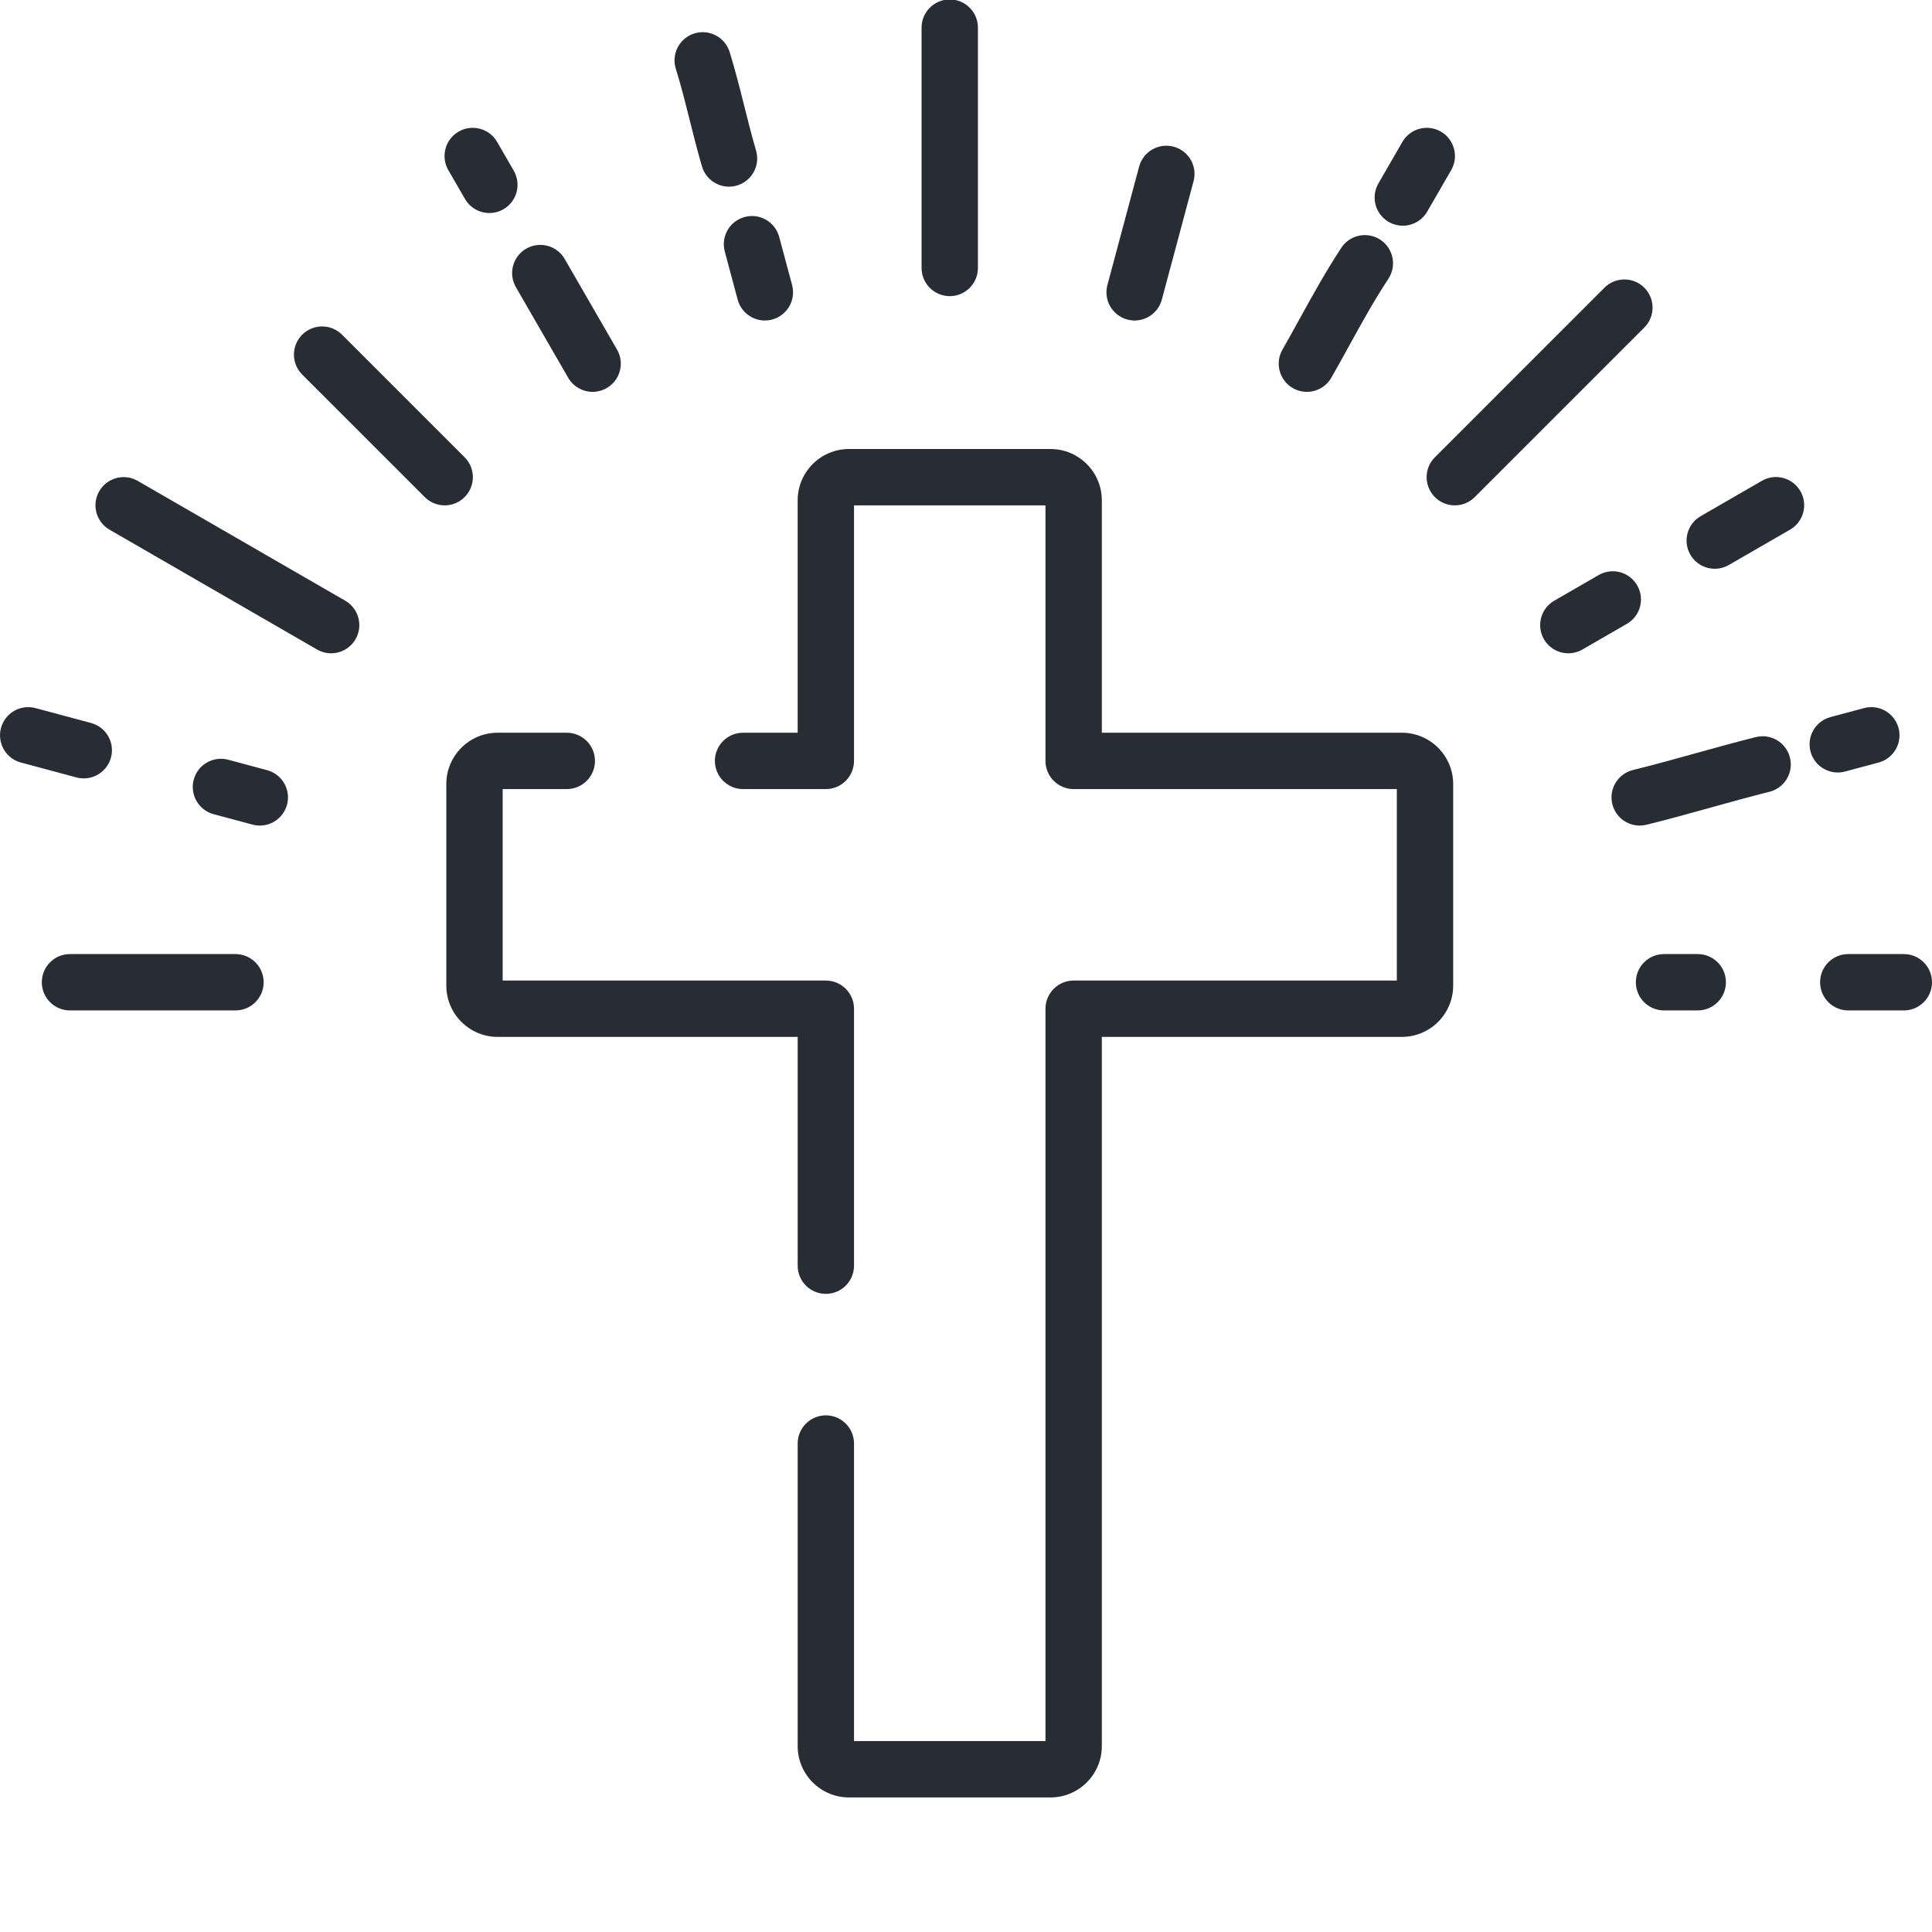 <?xml version="1.0" encoding="UTF-8"?> <svg xmlns="http://www.w3.org/2000/svg" width="512" height="512" viewBox="0 0 512 512" fill="none"> <g clip-path="url(#clip0_167_159)"> <path d="M278.402 476.34H224.984C217.488 476.34 211.391 470.242 211.391 462.746V382.551C211.391 381.57 211.584 380.599 211.959 379.692C212.334 378.786 212.884 377.963 213.578 377.269C214.271 376.575 215.094 376.025 216.001 375.65C216.907 375.275 217.878 375.082 218.859 375.082C219.84 375.082 220.811 375.275 221.717 375.651C222.623 376.026 223.446 376.576 224.139 377.27C224.832 377.963 225.382 378.787 225.757 379.693C226.132 380.599 226.325 381.57 226.324 382.551V461.406H277.063V267.32C277.063 266.339 277.256 265.368 277.632 264.463C278.007 263.557 278.557 262.734 279.251 262.04C279.944 261.347 280.767 260.797 281.673 260.422C282.58 260.047 283.551 259.855 284.531 259.855H370.176V209.117H284.53C282.549 209.117 280.649 208.33 279.249 206.929C277.848 205.529 277.061 203.629 277.061 201.648V133.926H226.323V201.648C226.323 202.629 226.13 203.6 225.755 204.507C225.38 205.413 224.829 206.236 224.136 206.93C223.442 207.624 222.619 208.174 221.713 208.549C220.806 208.925 219.835 209.118 218.854 209.118H196.921C194.94 209.118 193.04 208.331 191.64 206.93C190.239 205.53 189.452 203.63 189.452 201.649C189.452 199.668 190.239 197.768 191.64 196.368C193.04 194.967 194.94 194.18 196.921 194.18H211.39V132.586C211.39 125.09 217.487 118.992 224.983 118.992H278.401C285.897 118.992 291.995 125.09 291.995 132.586V194.18H371.511C379.007 194.18 385.108 200.281 385.108 207.777V261.191C385.108 268.688 379.007 274.789 371.511 274.789H291.995V462.746C291.999 470.242 285.897 476.34 278.401 476.34H278.402Z" fill="#282C35"></path> <path d="M218.855 342.887C217.875 342.887 216.904 342.694 215.998 342.318C215.092 341.943 214.269 341.392 213.576 340.699C212.883 340.005 212.333 339.182 211.958 338.276C211.583 337.37 211.391 336.399 211.391 335.418V274.789H131.875C124.375 274.789 118.277 268.691 118.277 261.191V207.777C118.277 200.281 124.375 194.18 131.875 194.18H150.117C151.105 194.169 152.086 194.353 153.002 194.723C153.918 195.094 154.752 195.642 155.454 196.337C156.157 197.031 156.715 197.858 157.096 198.77C157.477 199.682 157.673 200.66 157.673 201.648C157.673 202.637 157.477 203.615 157.096 204.527C156.715 205.439 156.157 206.266 155.454 206.96C154.752 207.655 153.918 208.203 153.002 208.573C152.086 208.944 151.105 209.128 150.117 209.117H133.211V259.855H218.855C219.836 259.855 220.808 260.048 221.714 260.423C222.62 260.799 223.444 261.349 224.138 262.043C224.831 262.736 225.381 263.56 225.757 264.466C226.132 265.373 226.325 266.344 226.325 267.325V335.422C226.324 337.402 225.537 339.302 224.136 340.701C222.735 342.101 220.836 342.888 218.855 342.887ZM251.691 78.484C249.711 78.483 247.813 77.696 246.413 76.295C245.013 74.895 244.227 72.996 244.227 71.016V7.469C244.207 6.476 244.386 5.489 244.752 4.565C245.118 3.642 245.665 2.801 246.36 2.092C247.056 1.382 247.886 0.819 248.801 0.434C249.717 0.049 250.7 -0.149 251.694 -0.149C252.687 -0.149 253.67 0.049 254.586 0.434C255.502 0.819 256.332 1.382 257.027 2.092C257.722 2.801 258.269 3.642 258.635 4.565C259.002 5.489 259.18 6.476 259.16 7.469V71.016C259.16 72.997 258.373 74.896 256.972 76.297C255.572 77.697 253.672 78.484 251.691 78.484ZM193.195 49.469C191.582 49.468 190.012 48.945 188.72 47.977C187.429 47.01 186.486 45.65 186.031 44.102C184.793 39.875 183.75 35.715 182.738 31.688C181.574 27.047 180.477 22.66 179.121 18.297C178.816 17.356 178.701 16.365 178.783 15.379C178.864 14.394 179.14 13.434 179.595 12.556C180.05 11.679 180.675 10.9 181.434 10.265C182.192 9.631 183.069 9.153 184.013 8.86C184.957 8.567 185.951 8.465 186.935 8.559C187.919 8.652 188.875 8.941 189.747 9.407C190.619 9.873 191.39 10.508 192.015 11.274C192.64 12.04 193.106 12.923 193.387 13.871C194.859 18.625 196.062 23.421 197.227 28.055C198.199 31.937 199.207 35.953 200.363 39.895C200.69 41.009 200.753 42.184 200.547 43.326C200.341 44.468 199.871 45.547 199.175 46.476C198.48 47.405 197.577 48.16 196.539 48.679C195.501 49.199 194.356 49.469 193.195 49.469ZM202.695 84.938C201.052 84.935 199.455 84.391 198.152 83.39C196.85 82.388 195.913 80.985 195.488 79.398L192.07 66.648C191.816 65.701 191.752 64.713 191.88 63.741C192.008 62.768 192.327 61.831 192.817 60.982C193.308 60.133 193.961 59.389 194.739 58.792C195.517 58.195 196.405 57.758 197.352 57.504C201.336 56.43 205.43 58.797 206.496 62.781L209.914 75.531C210.211 76.638 210.249 77.799 210.025 78.923C209.802 80.047 209.322 81.105 208.624 82.014C207.926 82.924 207.029 83.66 206.001 84.167C204.972 84.674 203.841 84.937 202.695 84.937V84.938ZM129.691 56.453C128.379 56.454 127.09 56.109 125.953 55.453C124.817 54.797 123.874 53.852 123.219 52.715L118.805 45.075C116.746 41.504 117.969 36.934 121.543 34.875C125.113 32.812 129.68 34.039 131.743 37.609L136.153 45.25C136.644 46.099 136.962 47.037 137.09 48.009C137.218 48.981 137.153 49.969 136.899 50.917C136.645 51.864 136.207 52.752 135.61 53.53C135.013 54.308 134.268 54.96 133.418 55.45C132.286 56.107 131 56.453 129.691 56.453ZM157.055 103.844C155.743 103.845 154.453 103.5 153.316 102.845C152.179 102.189 151.235 101.246 150.578 100.109L136.718 76.102C135.727 74.387 135.459 72.348 135.971 70.434C136.483 68.521 137.734 66.889 139.449 65.898C143.023 63.84 147.589 65.058 149.652 68.633L163.516 92.641C164.171 93.776 164.516 95.063 164.516 96.373C164.516 97.684 164.171 98.971 163.517 100.106C162.862 101.241 161.921 102.184 160.786 102.84C159.652 103.496 158.365 103.842 157.055 103.844ZM117.844 133.926C115.934 133.926 114.024 133.196 112.566 131.738L80.082 99.258C78.683 97.857 77.897 95.957 77.897 93.977C77.897 91.996 78.683 90.096 80.082 88.695C81.484 87.295 83.383 86.509 85.364 86.509C87.344 86.509 89.244 87.295 90.645 88.695L123.125 121.175C124.171 122.219 124.883 123.55 125.171 124.999C125.46 126.448 125.312 127.95 124.747 129.315C124.182 130.68 123.224 131.847 121.995 132.668C120.766 133.488 119.322 133.927 117.844 133.926ZM87.754 173.129C86.488 173.129 85.204 172.809 84.027 172.129L28.997 140.355C27.293 139.359 26.053 137.73 25.547 135.822C25.041 133.915 25.31 131.884 26.296 130.175C27.283 128.466 28.905 127.216 30.81 126.7C32.715 126.183 34.746 126.441 36.461 127.418L91.496 159.195C92.919 160.018 94.031 161.288 94.658 162.807C95.286 164.326 95.396 166.01 94.969 167.597C94.543 169.185 93.605 170.587 92.3 171.587C90.996 172.587 89.398 173.129 87.754 173.129ZM22.2 206.281C21.559 206.281 20.906 206.199 20.258 206.023L5.539 202.078C4.592 201.824 3.704 201.387 2.926 200.79C2.148 200.193 1.495 199.449 1.005 198.6C0.514 197.751 0.196 196.813 0.068 195.841C-0.06 194.869 0.004 193.881 0.258 192.934C0.511 191.986 0.949 191.098 1.545 190.32C2.142 189.541 2.886 188.888 3.735 188.398C4.585 187.907 5.522 187.589 6.495 187.461C7.467 187.333 8.455 187.398 9.402 187.652L24.125 191.598C25.876 192.066 27.397 193.154 28.405 194.66C29.412 196.166 29.838 197.987 29.602 199.784C29.367 201.581 28.486 203.231 27.124 204.426C25.762 205.621 24.011 206.281 22.199 206.281H22.2ZM68.855 218.785C68.219 218.785 67.566 218.703 66.918 218.527L56.621 215.77C52.637 214.703 50.273 210.605 51.34 206.621C52.407 202.637 56.504 200.27 60.484 201.34L70.785 204.102C71.732 204.356 72.62 204.793 73.398 205.39C74.177 205.987 74.829 206.731 75.32 207.58C75.81 208.429 76.128 209.367 76.257 210.339C76.385 211.311 76.32 212.299 76.066 213.246C75.641 214.834 74.704 216.237 73.401 217.239C72.097 218.24 70.5 218.784 68.856 218.786L68.855 218.785ZM62.402 267.773H18.543C14.418 267.773 11.078 264.433 11.078 260.309C11.078 256.185 14.418 252.839 18.543 252.839H62.403C66.527 252.839 69.871 256.184 69.871 260.309C69.871 264.434 66.527 267.773 62.402 267.773ZM449.922 267.773H440.984C436.859 267.773 433.516 264.433 433.516 260.309C433.516 256.185 436.859 252.839 440.984 252.839H449.922C454.047 252.839 457.387 256.184 457.387 260.309C457.387 264.434 454.047 267.773 449.922 267.773ZM504.531 267.773H489.81C485.685 267.773 482.345 264.433 482.345 260.309C482.345 256.185 485.685 252.839 489.81 252.839H504.532C508.657 252.839 512.001 256.184 512.001 260.309C512.001 264.434 508.657 267.773 504.532 267.773H504.531ZM434.527 218.785C432.857 218.782 431.235 218.22 429.922 217.188C428.608 216.155 427.679 214.713 427.281 213.09C427.048 212.138 427.004 211.148 427.153 210.179C427.302 209.21 427.641 208.28 428.149 207.441C428.658 206.603 429.327 205.873 430.118 205.293C430.908 204.713 431.806 204.295 432.758 204.062C438.223 202.722 443.953 201.129 449.496 199.586C454.703 198.141 460.086 196.641 465.305 195.34C469.301 194.34 473.359 196.773 474.359 200.777C474.838 202.699 474.534 204.732 473.514 206.43C472.495 208.127 470.843 209.351 468.922 209.832C463.898 211.086 458.609 212.555 453.5 213.977C447.848 215.551 442 217.176 436.313 218.57C435.729 218.712 435.129 218.784 434.527 218.785ZM487.02 204.719C483.723 204.719 480.703 202.519 479.812 199.184C479.558 198.237 479.493 197.249 479.62 196.276C479.748 195.304 480.066 194.366 480.556 193.516C481.046 192.666 481.699 191.922 482.477 191.324C483.255 190.727 484.143 190.289 485.09 190.035L493.984 187.652C497.969 186.582 502.063 188.949 503.133 192.934C503.387 193.881 503.452 194.869 503.324 195.841C503.195 196.813 502.877 197.751 502.387 198.6C501.896 199.449 501.243 200.193 500.465 200.79C499.687 201.387 498.799 201.824 497.852 202.078L488.957 204.465C488.325 204.633 487.674 204.719 487.02 204.719ZM415.633 173.129C414.321 173.131 413.031 172.786 411.894 172.131C410.757 171.475 409.813 170.532 409.156 169.395C407.094 165.825 408.32 161.258 411.891 159.195L423.754 152.344C425.467 151.383 427.49 151.136 429.384 151.656C431.279 152.176 432.892 153.422 433.874 155.123C434.856 156.824 435.129 158.843 434.633 160.744C434.137 162.645 432.912 164.273 431.223 165.277L419.359 172.129C418.184 172.809 416.899 173.129 415.633 173.129ZM454.434 150.727C453.122 150.729 451.832 150.385 450.694 149.729C449.557 149.073 448.613 148.129 447.957 146.992C445.895 143.422 447.121 138.855 450.691 136.793L466.926 127.418C468.641 126.429 470.679 126.161 472.592 126.674C474.504 127.187 476.135 128.438 477.125 130.152C478.116 131.867 478.385 133.905 477.873 135.819C477.361 137.732 476.11 139.364 474.395 140.355L458.16 149.727C456.984 150.407 455.7 150.727 454.434 150.727ZM385.543 133.926C384.066 133.927 382.621 133.489 381.392 132.669C380.164 131.848 379.206 130.681 378.641 129.316C378.075 127.951 377.927 126.449 378.216 125C378.505 123.551 379.217 122.22 380.262 121.176L425.195 76.242C426.597 74.842 428.496 74.056 430.477 74.056C432.457 74.056 434.357 74.842 435.758 76.242C436.452 76.935 437.002 77.759 437.378 78.665C437.753 79.571 437.947 80.543 437.947 81.523C437.947 82.504 437.753 83.476 437.378 84.382C437.002 85.288 436.452 86.112 435.758 86.805L390.824 131.738C390.131 132.432 389.308 132.983 388.402 133.358C387.495 133.733 386.524 133.926 385.543 133.926ZM346.332 103.844C345.032 103.845 343.755 103.504 342.629 102.855C341.778 102.368 341.031 101.718 340.431 100.942C339.831 100.167 339.39 99.28 339.133 98.334C338.876 97.388 338.808 96.4 338.932 95.427C339.057 94.454 339.372 93.516 339.859 92.665C341.449 89.887 342.992 87.082 344.484 84.371C347.813 78.332 351.25 72.09 355.454 65.676C356.541 64.02 358.24 62.864 360.178 62.46C362.117 62.056 364.136 62.439 365.793 63.523C367.45 64.61 368.607 66.31 369.011 68.249C369.414 70.189 369.031 72.21 367.945 73.867C364.055 79.797 360.906 85.52 357.57 91.574C356.047 94.34 354.473 97.204 352.82 100.09C352.166 101.232 351.221 102.181 350.081 102.84C348.942 103.499 347.649 103.846 346.332 103.844ZM371.754 59.813C370.444 59.812 369.156 59.466 368.022 58.81C366.887 58.154 365.945 57.211 365.291 56.076C364.636 54.941 364.292 53.653 364.292 52.343C364.293 51.032 364.639 49.745 365.294 48.61L371.644 37.61C372.134 36.76 372.787 36.016 373.564 35.418C374.342 34.821 375.23 34.383 376.177 34.129C377.125 33.875 378.113 33.81 379.085 33.938C380.057 34.066 380.995 34.384 381.844 34.875C383.56 35.864 384.812 37.495 385.326 39.408C385.839 41.321 385.572 43.359 384.582 45.075L378.227 56.078C377.572 57.215 376.628 58.158 375.492 58.814C374.355 59.469 373.066 59.815 371.754 59.813ZM300.691 84.938C300.051 84.938 299.398 84.852 298.754 84.68C296.841 84.167 295.209 82.915 294.219 81.199C293.229 79.483 292.96 77.445 293.473 75.531L301.879 44.152C302.133 43.205 302.571 42.316 303.168 41.538C303.765 40.76 304.51 40.107 305.359 39.617C306.209 39.126 307.147 38.808 308.119 38.681C309.092 38.553 310.08 38.618 311.027 38.872C311.975 39.126 312.863 39.564 313.641 40.161C314.419 40.758 315.072 41.503 315.562 42.352C316.052 43.202 316.37 44.14 316.498 45.112C316.625 46.085 316.56 47.073 316.305 48.02L307.898 79.398C307.473 80.985 306.537 82.388 305.234 83.39C303.931 84.391 302.334 84.935 300.691 84.938Z" fill="#282C35"></path> </g> <defs> <clipPath id="clip0_167_159"> <rect width="512" height="512" fill="white"></rect> </clipPath> </defs> </svg> 
